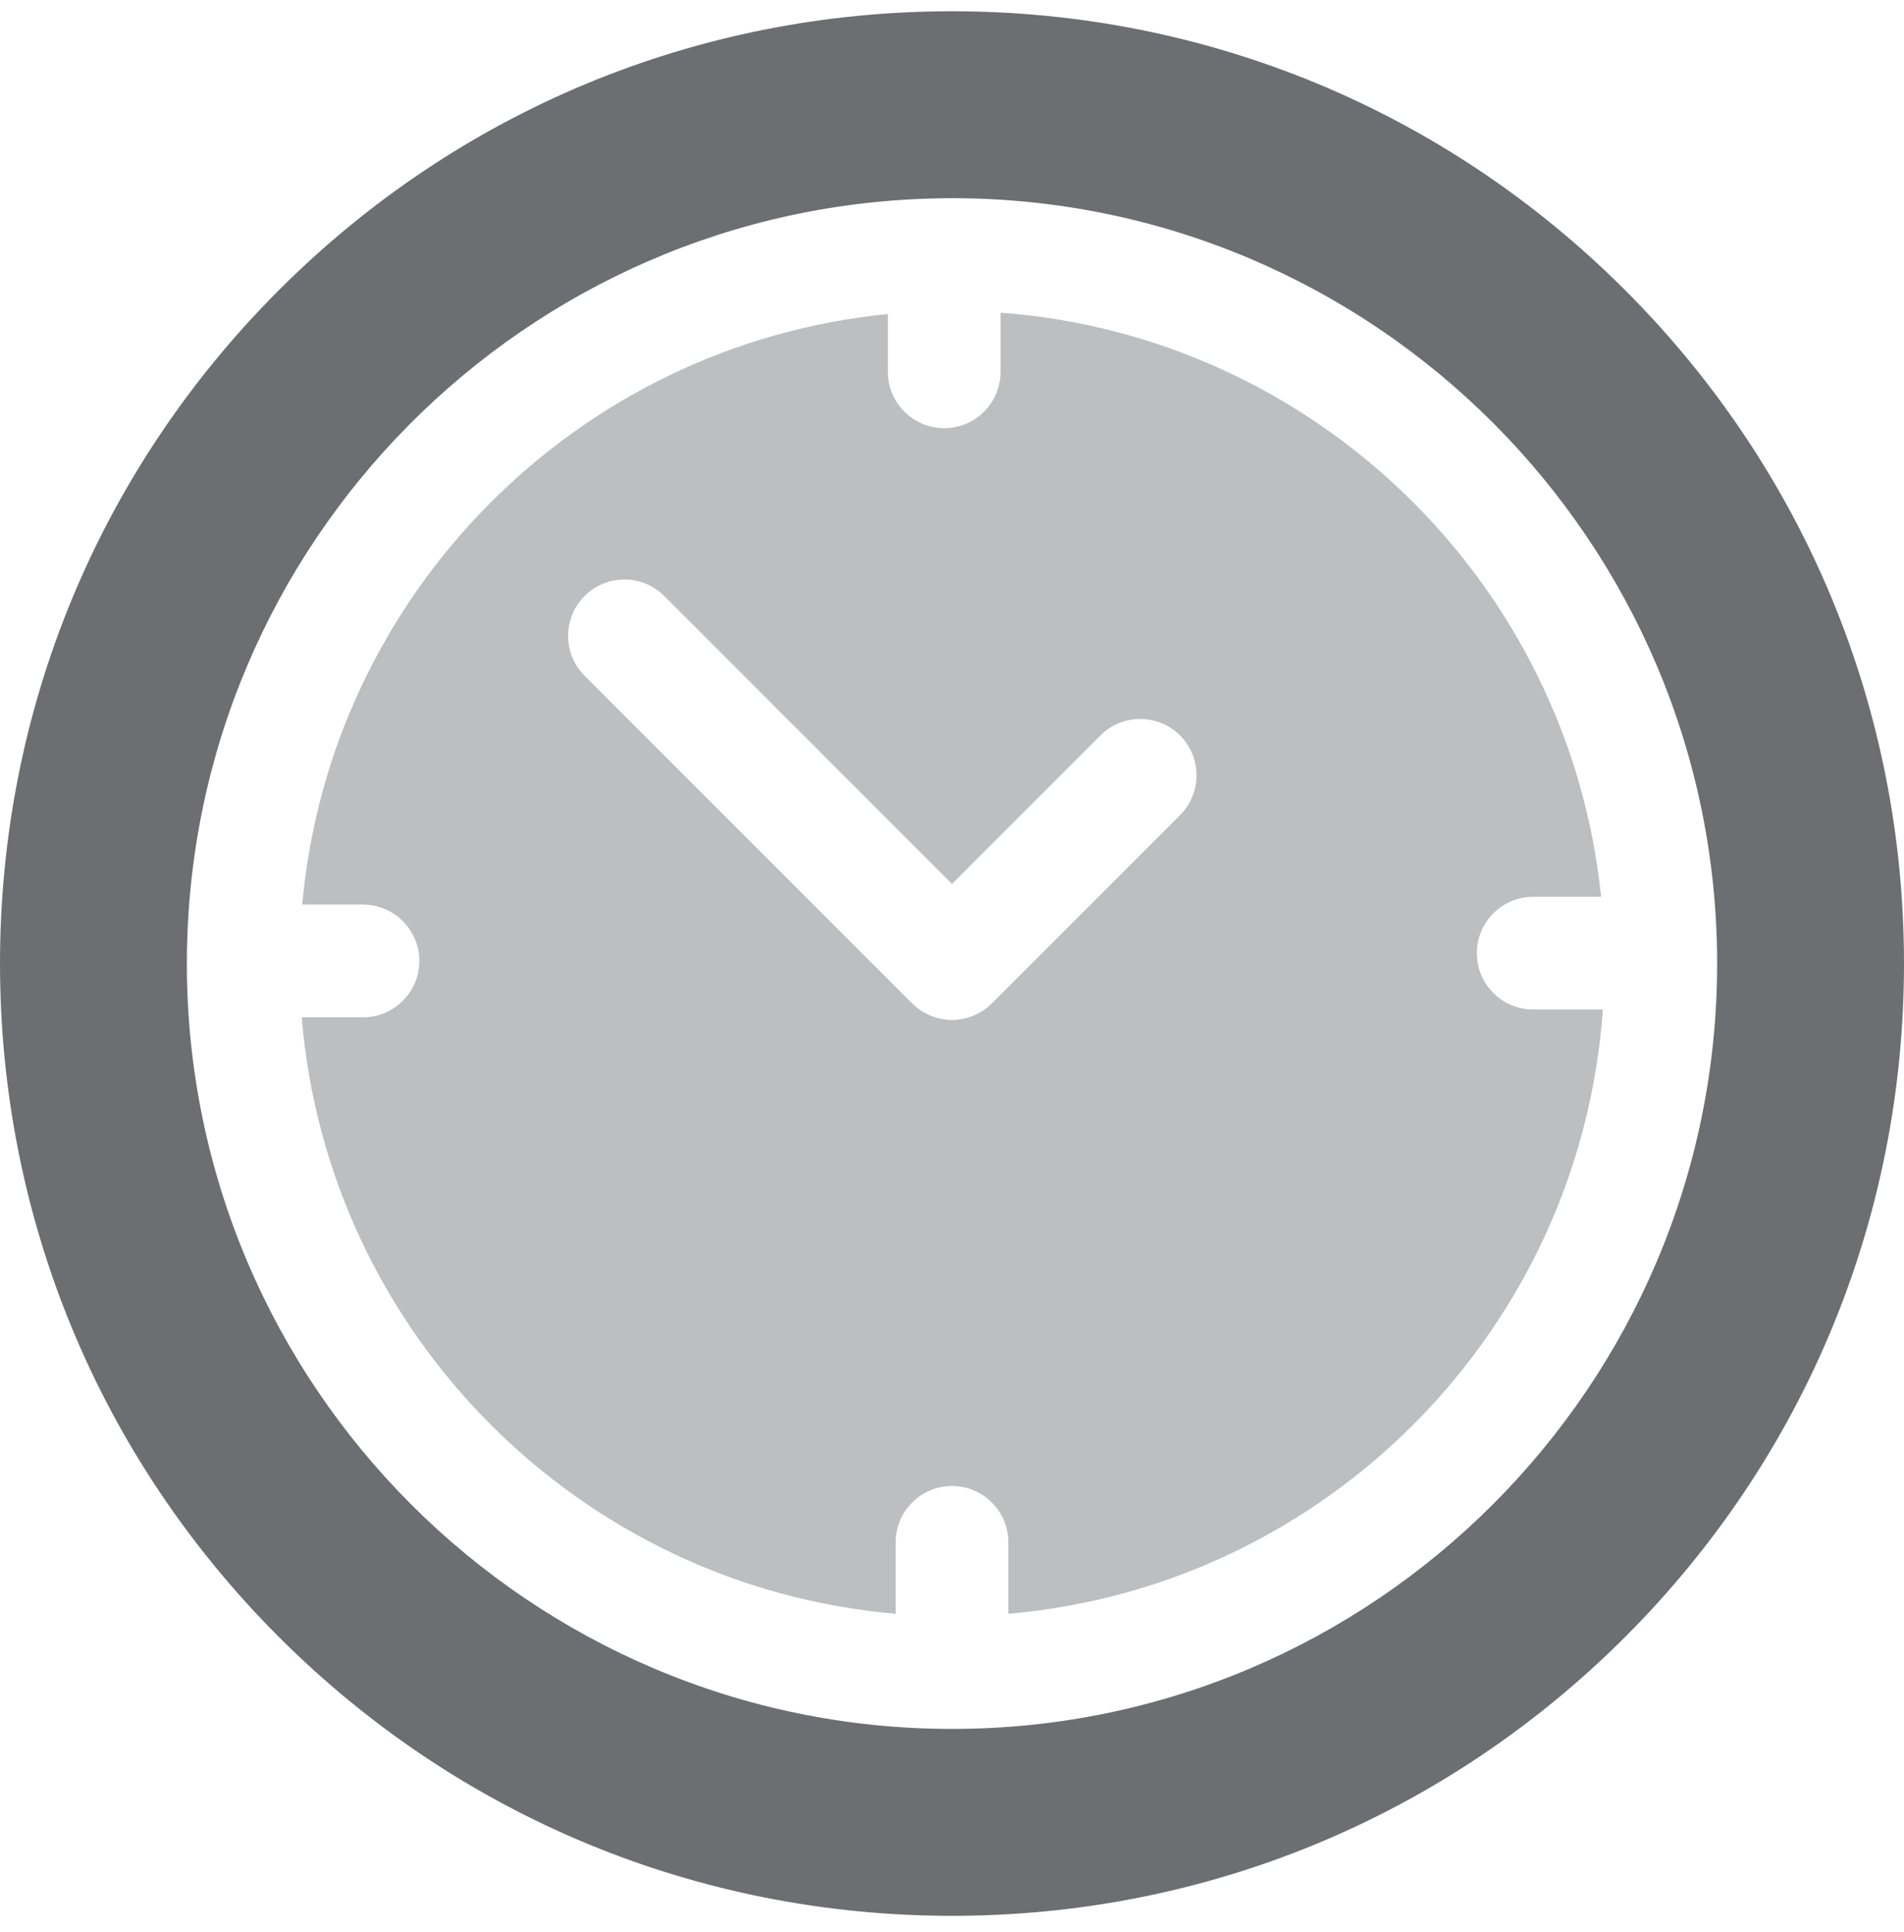 <svg xmlns:xlink="http://www.w3.org/1999/xlink" xmlns="http://www.w3.org/2000/svg" width="70" height="71" viewBox="0 0 70 71" fill="none">
<g clip-path="url(#clip0)">
<path d="M59.749 10.666C53.138 4.055 44.349 0.414 35 0.414C25.651 0.414 16.862 4.055 10.251 10.666C3.641 17.276 0 26.066 0 35.414C0 44.763 3.641 53.553 10.251 60.163C16.862 66.773 25.651 70.414 35 70.414C44.349 70.414 53.138 66.774 59.749 60.163C66.359 53.552 70 44.763 70 35.414C70 26.066 66.359 17.276 59.749 10.666ZM35 63.544C19.489 63.544 6.87 50.925 6.87 35.414C6.87 35.389 6.871 35.364 6.871 35.339C6.871 35.332 6.87 35.326 6.87 35.32C6.87 35.309 6.871 35.298 6.871 35.288C6.94 19.962 19.325 7.494 34.618 7.289C34.65 7.288 34.681 7.284 34.714 7.284C34.733 7.284 34.752 7.287 34.771 7.287C34.848 7.287 34.924 7.284 35 7.284C50.511 7.284 63.13 19.903 63.13 35.414C63.13 50.925 50.511 63.544 35 63.544Z" fill="#6D6E71"/>
<path d="M56.367 37.104C55.224 37.104 54.296 36.177 54.296 35.033C54.296 33.889 55.224 32.962 56.367 32.962H58.864C57.691 21.467 48.369 12.349 36.785 11.492V13.666C36.785 14.809 35.858 15.737 34.714 15.737C33.57 15.737 32.643 14.809 32.643 13.666V11.542C21.23 12.66 12.139 21.81 11.111 33.248H13.346C14.49 33.248 15.417 34.175 15.417 35.319C15.417 36.463 14.49 37.39 13.346 37.39H11.094C12.046 49.013 21.319 58.314 32.929 59.312V56.687C32.929 55.543 33.856 54.616 35 54.616C36.144 54.616 37.071 55.543 37.071 56.687V59.312C48.776 58.306 58.106 48.86 58.928 37.104H56.367ZM43.384 29.959L36.465 36.879C36.076 37.267 35.55 37.485 35 37.485C34.451 37.485 33.924 37.267 33.536 36.879L21.492 24.835C20.683 24.026 20.683 22.715 21.492 21.906C22.3 21.097 23.612 21.097 24.421 21.906L35 32.486L40.455 27.031C41.264 26.222 42.575 26.222 43.384 27.031C44.192 27.839 44.192 29.151 43.384 29.959Z" fill="#BCBEC0"/>
</g>
<defs>
<clipPath id="clip0">
<rect width="70" height="70" fill="white" transform="translate(0 0.414)"/>
</clipPath>
</defs>
</svg>